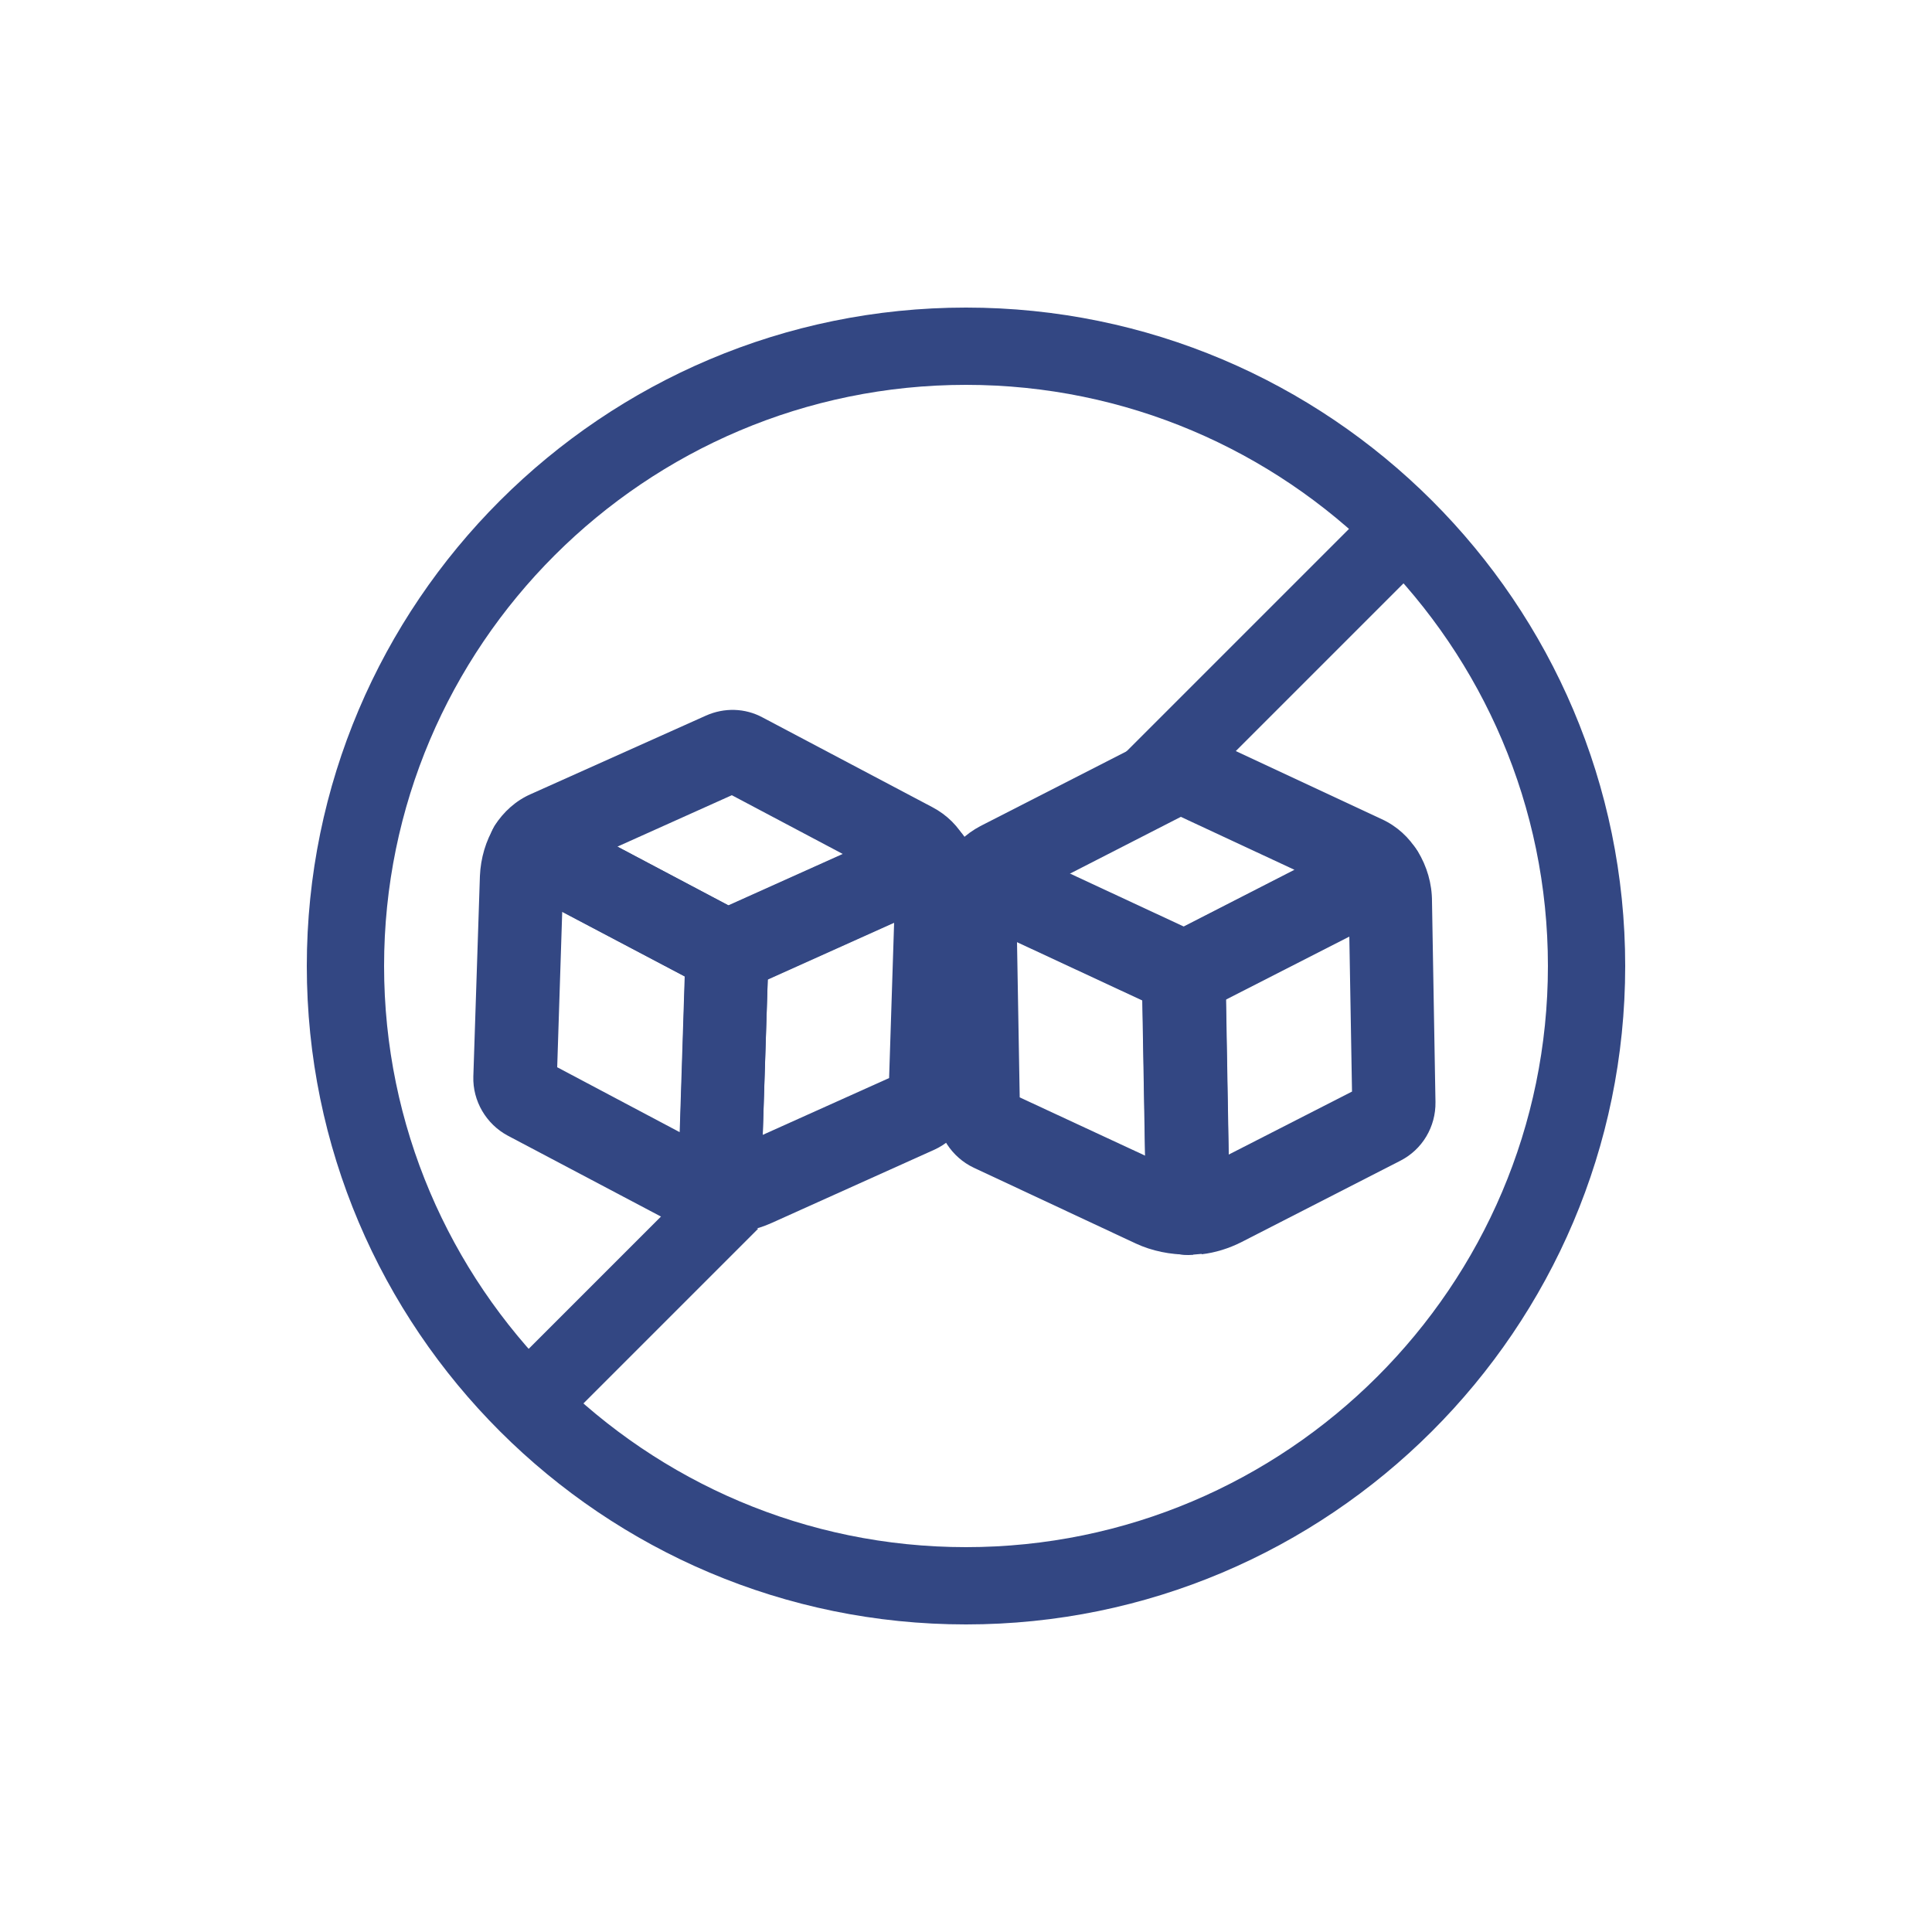 <?xml version="1.0" encoding="UTF-8"?>
<svg id="Layer_1" xmlns="http://www.w3.org/2000/svg" viewBox="0 0 50 50">
  <defs>
    <style>
      .cls-1 {
        fill: #334783;
      }
    </style>
  </defs>
  <g>
    <path class="cls-1" d="M25,42.04c-9.41,0-17.06-7.64-17.06-17.04S15.59,7.96,25,7.96s17.06,7.64,17.06,17.04-7.66,17.04-17.06,17.04ZM25,9.96c-8.31,0-15.06,6.75-15.06,15.04s6.76,15.04,15.06,15.04,15.06-6.75,15.06-15.04-6.76-15.04-15.06-15.04Z"/>
    <g>
      <path class="cls-1" d="M17.73,30.86l-4.62,4.62c-.39.39-.39,1.02,0,1.41.2.2.45.29.71.29s.51-.1.71-.29l5.09-5.09-1.89-.94Z"/>
      <path class="cls-1" d="M31.73,19.69l5.16-5.16c.39-.39.39-1.02,0-1.41s-1.02-.39-1.41,0l-6.58,6.58h2.83Z"/>
    </g>
  </g>
  <g>
    <g id="g953">
      <g id="path955">
        <path class="cls-1" d="M18.61,31.91h-.03c-.47-.01-.94-.14-1.35-.36l-4.09-2.16c-.56-.3-.91-.9-.89-1.53l.17-5.19c.02-.46.15-.91.39-1.3.3-.48.92-.65,1.42-.38l5.09,2.69c.36.19.59.58.57.99l-.2,6.2c-.02.58-.5,1.04-1.08,1.04ZM14.42,27.62l3.17,1.68.13-4.03-3.17-1.67-.13,4.03Z"/>
      </g>
    </g>
    <g id="g957">
      <g id="path959">
        <path class="cls-1" d="M18.68,31.91s-.06,0-.09,0c-.29,0-.56-.13-.75-.34s-.3-.49-.29-.77l.2-6.2c.01-.41.26-.78.64-.95l5.25-2.36c.52-.23,1.13-.02,1.39.48.22.4.32.86.31,1.32l-.17,5.19c-.02.64-.4,1.2-.98,1.47l-4.22,1.9c-.4.18-.84.27-1.27.27ZM19.87,25.34l-.13,4.03,3.27-1.47.13-4.03-3.27,1.47Z"/>
      </g>
    </g>
    <g id="g961">
      <g id="path963">
        <path class="cls-1" d="M18.81,25.71c-.17,0-.35-.04-.5-.13l-5.09-2.69c-.26-.14-.46-.38-.54-.67-.08-.29-.03-.6.12-.85.23-.36.55-.65.94-.82l4.53-2.03c.47-.21,1.01-.2,1.47.05l4.39,2.32s0,0,0,0c.38.2.68.5.88.88.14.26.17.57.07.86-.1.28-.31.51-.58.64l-5.25,2.36c-.14.06-.29.09-.44.09ZM15.98,21.91l2.87,1.52,2.96-1.33-2.87-1.52-2.96,1.33Z"/>
      </g>
    </g>
  </g>
  <g>
    <g id="g953-2" data-name="g953">
      <g id="path955-2" data-name="path955">
        <path class="cls-1" d="M30.88,32.47s-.08,0-.12,0c-.47,0-.94-.09-1.37-.29l-4.19-1.96c-.57-.27-.95-.85-.97-1.49l-.09-5.19c0-.46.1-.91.33-1.32.28-.5.89-.7,1.4-.46l5.22,2.43c.37.17.62.55.62.96l.11,6.2c0,.29-.1.56-.3.77-.17.18-.4.29-.64.32ZM26.39,28.4l3.25,1.51-.07-4.03-3.25-1.51.07,4.03Z"/>
      </g>
    </g>
    <g id="g957-2" data-name="g957">
      <g id="path959-2" data-name="path959">
        <path class="cls-1" d="M31.1,32.45c-.11.01-.22.02-.34.03-.6.01-1.09-.46-1.1-1.06l-.11-6.2c0-.41.22-.79.59-.98l5.13-2.62c.5-.26,1.12-.08,1.42.41.24.39.37.84.37,1.3l.09,5.19c.01.64-.34,1.23-.91,1.52l-4.12,2.11c-.32.16-.67.27-1.02.31ZM31.73,25.85l.07,4.03,3.19-1.63-.07-4.03-3.19,1.63Z"/>
      </g>
    </g>
    <g id="g961-2" data-name="g961">
      <g id="path963-2" data-name="path963">
        <path class="cls-1" d="M30.77,26.27c-.2.03-.41,0-.59-.09l-5.22-2.43c-.27-.13-.48-.36-.57-.64s-.06-.59.08-.86c.21-.37.52-.67.9-.87l4.42-2.26c.47-.24,1-.25,1.47-.02l4.5,2.1c.39.18.71.47.93.84.15.26.2.56.11.85-.08.29-.28.53-.55.67l-5.13,2.62c-.11.06-.23.09-.35.11ZM27.67,22.62l2.94,1.37,2.89-1.48-2.94-1.37-2.89,1.48Z"/>
      </g>
    </g>
  </g>
</svg>